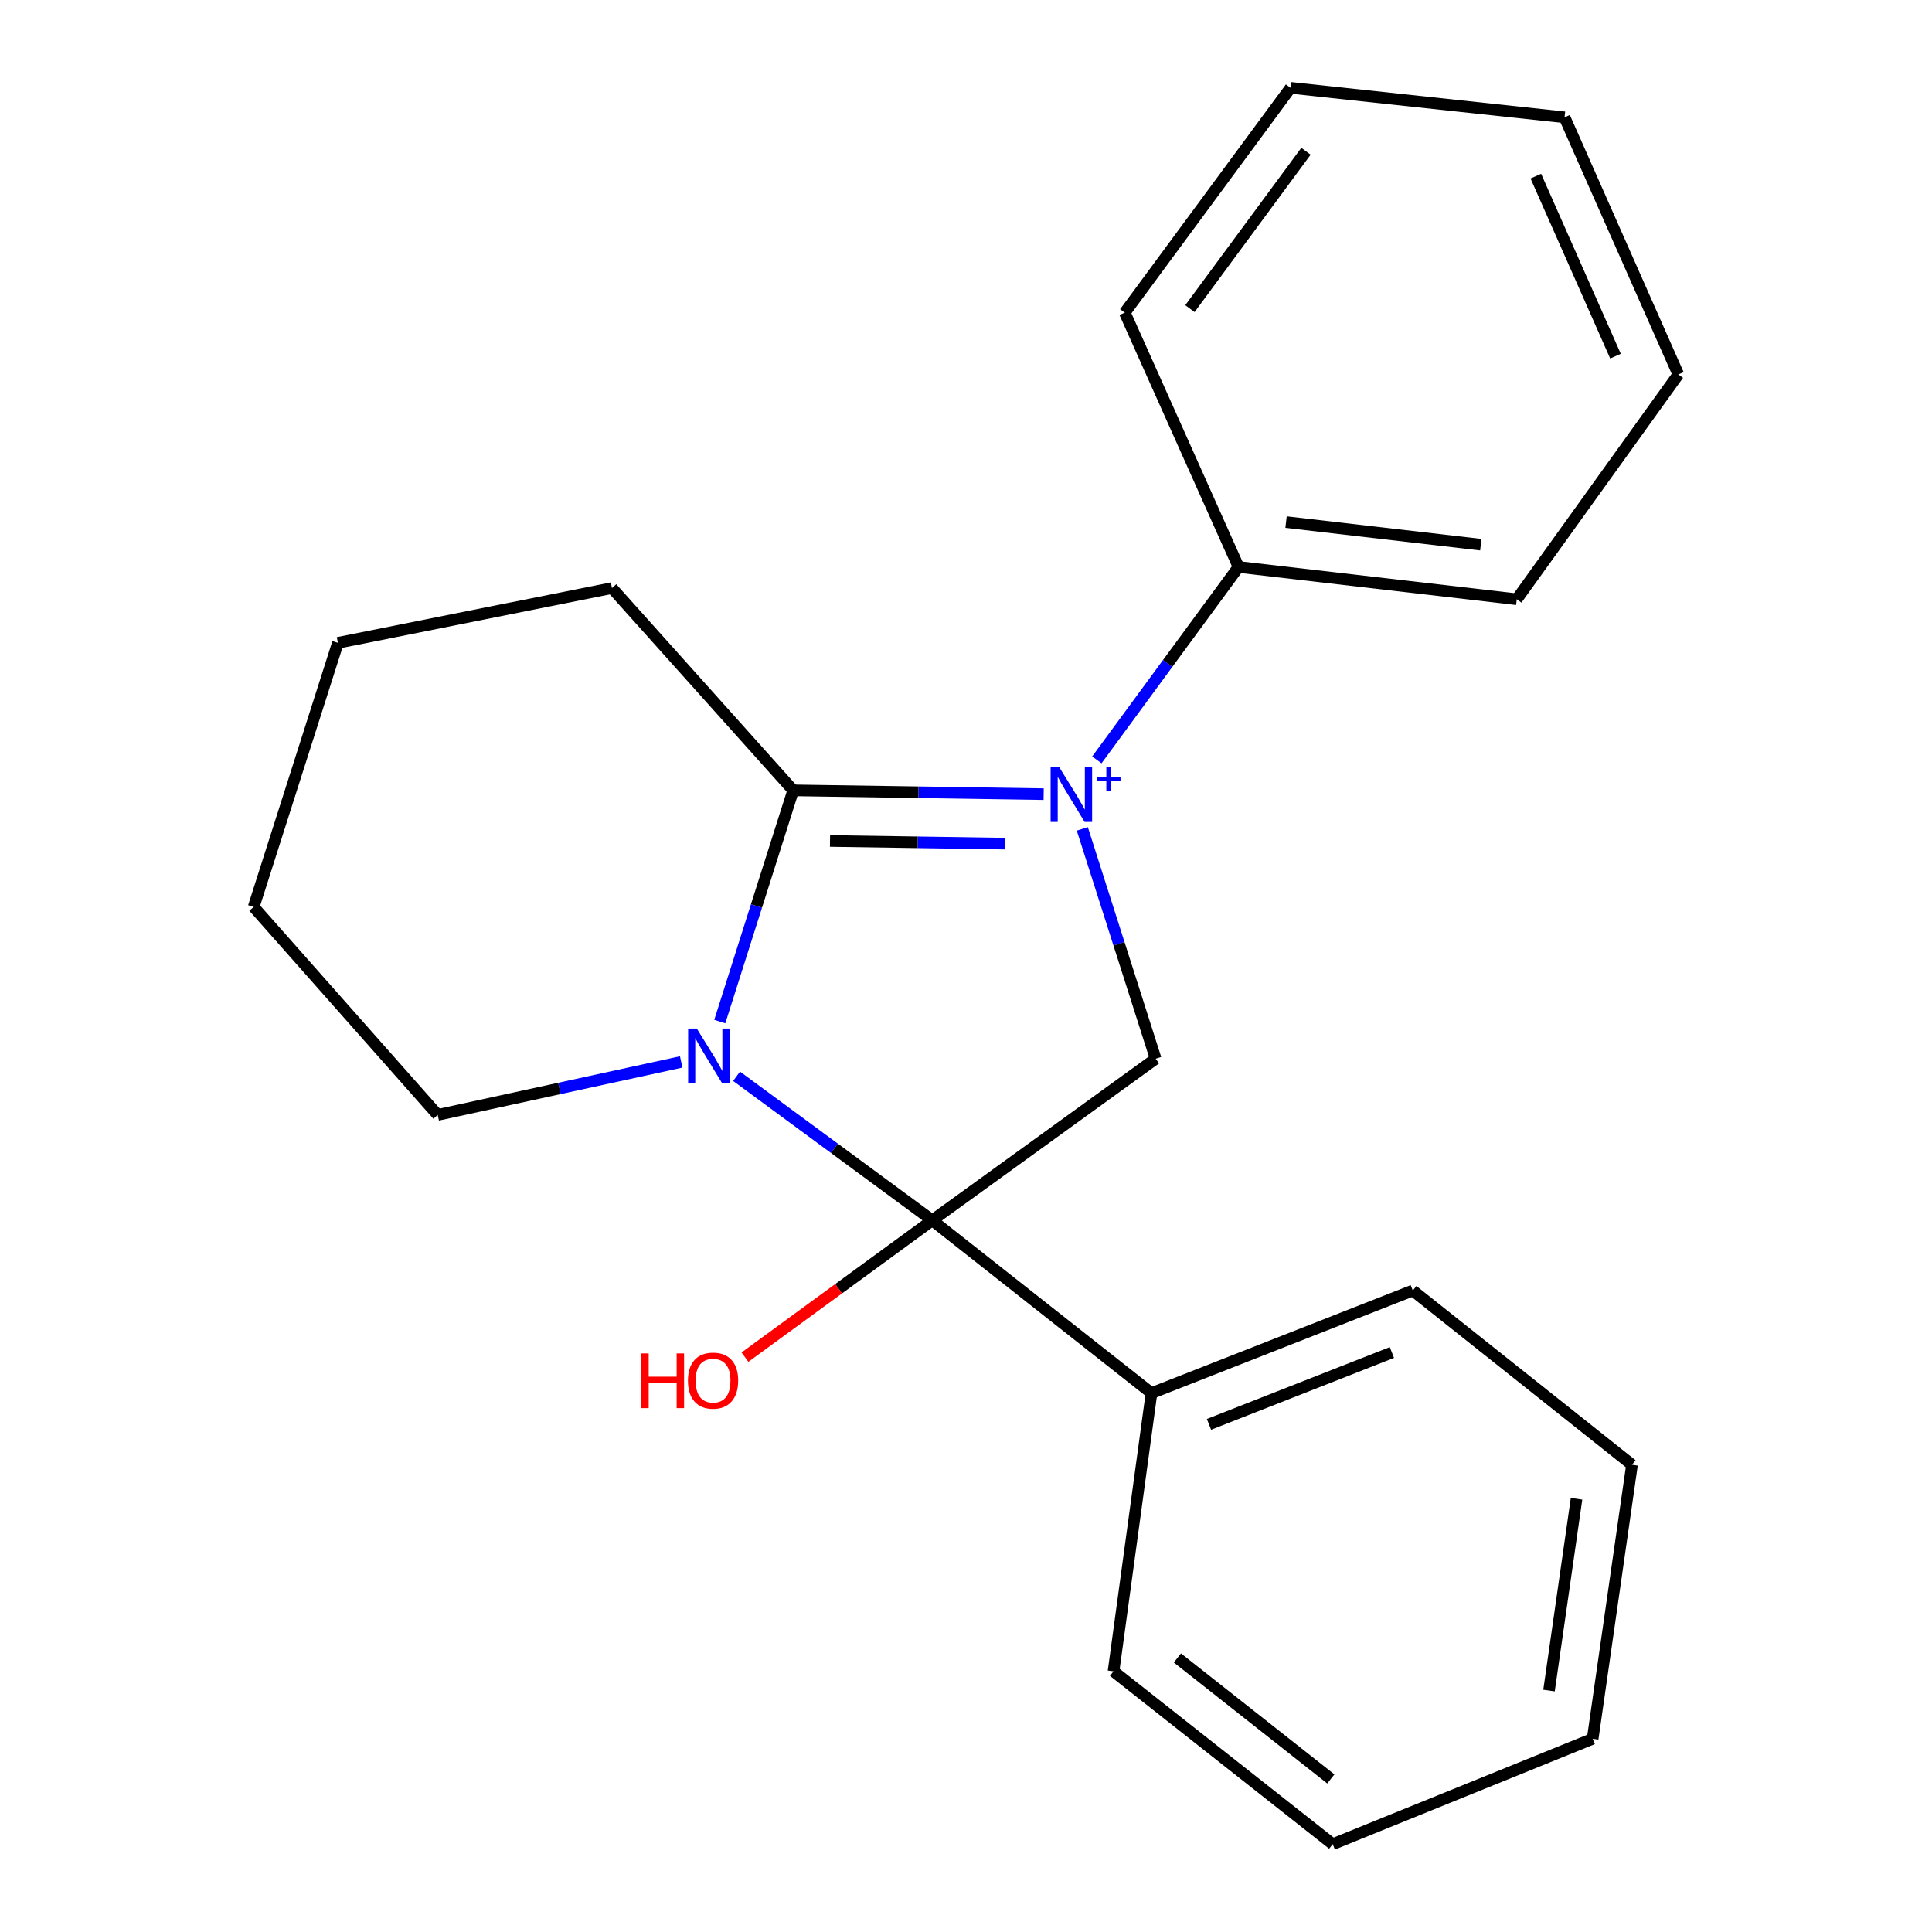 <?xml version='1.0' encoding='iso-8859-1'?>
<svg version='1.1' baseProfile='full'
              xmlns='http://www.w3.org/2000/svg'
                      xmlns:rdkit='http://www.rdkit.org/xml'
                      xmlns:xlink='http://www.w3.org/1999/xlink'
                  xml:space='preserve'
width='1000px' height='1000px' viewBox='0 0 1000 1000'>
<!-- END OF HEADER -->
<rect style='opacity:1.0;fill:#FFFFFF;stroke:none' width='1000' height='1000' x='0' y='0'> </rect>
<path class='bond-1' d='M 540.193,411.058 L 475.375,410.073' style='fill:none;fill-rule:evenodd;stroke:#0000FF;stroke-width:6px;stroke-linecap:butt;stroke-linejoin:miter;stroke-opacity:1' />
<path class='bond-1' d='M 475.375,410.073 L 410.556,409.088' style='fill:none;fill-rule:evenodd;stroke:#000000;stroke-width:6px;stroke-linecap:butt;stroke-linejoin:miter;stroke-opacity:1' />
<path class='bond-1' d='M 520.354,436.673 L 474.981,435.983' style='fill:none;fill-rule:evenodd;stroke:#0000FF;stroke-width:6px;stroke-linecap:butt;stroke-linejoin:miter;stroke-opacity:1' />
<path class='bond-1' d='M 474.981,435.983 L 429.608,435.294' style='fill:none;fill-rule:evenodd;stroke:#000000;stroke-width:6px;stroke-linecap:butt;stroke-linejoin:miter;stroke-opacity:1' />
<path class='bond-3' d='M 560.198,429.024 L 579.183,488.503' style='fill:none;fill-rule:evenodd;stroke:#0000FF;stroke-width:6px;stroke-linecap:butt;stroke-linejoin:miter;stroke-opacity:1' />
<path class='bond-3' d='M 579.183,488.503 L 598.168,547.983' style='fill:none;fill-rule:evenodd;stroke:#000000;stroke-width:6px;stroke-linecap:butt;stroke-linejoin:miter;stroke-opacity:1' />
<path class='bond-4' d='M 567.727,393.313 L 604.397,343.385' style='fill:none;fill-rule:evenodd;stroke:#0000FF;stroke-width:6px;stroke-linecap:butt;stroke-linejoin:miter;stroke-opacity:1' />
<path class='bond-4' d='M 604.397,343.385 L 641.068,293.458' style='fill:none;fill-rule:evenodd;stroke:#000000;stroke-width:6px;stroke-linecap:butt;stroke-linejoin:miter;stroke-opacity:1' />
<path class='bond-0' d='M 372.562,528.763 L 391.559,468.926' style='fill:none;fill-rule:evenodd;stroke:#0000FF;stroke-width:6px;stroke-linecap:butt;stroke-linejoin:miter;stroke-opacity:1' />
<path class='bond-0' d='M 391.559,468.926 L 410.556,409.088' style='fill:none;fill-rule:evenodd;stroke:#000000;stroke-width:6px;stroke-linecap:butt;stroke-linejoin:miter;stroke-opacity:1' />
<path class='bond-7' d='M 352.59,549.648 L 289.575,563.362' style='fill:none;fill-rule:evenodd;stroke:#0000FF;stroke-width:6px;stroke-linecap:butt;stroke-linejoin:miter;stroke-opacity:1' />
<path class='bond-7' d='M 289.575,563.362 L 226.559,577.077' style='fill:none;fill-rule:evenodd;stroke:#000000;stroke-width:6px;stroke-linecap:butt;stroke-linejoin:miter;stroke-opacity:1' />
<path class='bond-21' d='M 381.251,557.077 L 431.894,594.358' style='fill:none;fill-rule:evenodd;stroke:#0000FF;stroke-width:6px;stroke-linecap:butt;stroke-linejoin:miter;stroke-opacity:1' />
<path class='bond-21' d='M 431.894,594.358 L 482.537,631.639' style='fill:none;fill-rule:evenodd;stroke:#000000;stroke-width:6px;stroke-linecap:butt;stroke-linejoin:miter;stroke-opacity:1' />
<path class='bond-8' d='M 410.556,409.088 L 316.751,304.385' style='fill:none;fill-rule:evenodd;stroke:#000000;stroke-width:6px;stroke-linecap:butt;stroke-linejoin:miter;stroke-opacity:1' />
<path class='bond-2' d='M 482.537,631.639 L 598.168,547.983' style='fill:none;fill-rule:evenodd;stroke:#000000;stroke-width:6px;stroke-linecap:butt;stroke-linejoin:miter;stroke-opacity:1' />
<path class='bond-5' d='M 482.537,631.639 L 596.008,721.097' style='fill:none;fill-rule:evenodd;stroke:#000000;stroke-width:6px;stroke-linecap:butt;stroke-linejoin:miter;stroke-opacity:1' />
<path class='bond-6' d='M 482.537,631.639 L 434.066,667.053' style='fill:none;fill-rule:evenodd;stroke:#000000;stroke-width:6px;stroke-linecap:butt;stroke-linejoin:miter;stroke-opacity:1' />
<path class='bond-6' d='M 434.066,667.053 L 385.594,702.468' style='fill:none;fill-rule:evenodd;stroke:#FF0000;stroke-width:6px;stroke-linecap:butt;stroke-linejoin:miter;stroke-opacity:1' />
<path class='bond-9' d='M 641.068,293.458 L 785.073,310.172' style='fill:none;fill-rule:evenodd;stroke:#000000;stroke-width:6px;stroke-linecap:butt;stroke-linejoin:miter;stroke-opacity:1' />
<path class='bond-9' d='M 665.657,270.225 L 766.46,281.924' style='fill:none;fill-rule:evenodd;stroke:#000000;stroke-width:6px;stroke-linecap:butt;stroke-linejoin:miter;stroke-opacity:1' />
<path class='bond-10' d='M 641.068,293.458 L 582.173,161.819' style='fill:none;fill-rule:evenodd;stroke:#000000;stroke-width:6px;stroke-linecap:butt;stroke-linejoin:miter;stroke-opacity:1' />
<path class='bond-11' d='M 596.008,721.097 L 731.26,667.975' style='fill:none;fill-rule:evenodd;stroke:#000000;stroke-width:6px;stroke-linecap:butt;stroke-linejoin:miter;stroke-opacity:1' />
<path class='bond-11' d='M 625.769,737.248 L 720.446,700.063' style='fill:none;fill-rule:evenodd;stroke:#000000;stroke-width:6px;stroke-linecap:butt;stroke-linejoin:miter;stroke-opacity:1' />
<path class='bond-12' d='M 596.008,721.097 L 576.357,865.073' style='fill:none;fill-rule:evenodd;stroke:#000000;stroke-width:6px;stroke-linecap:butt;stroke-linejoin:miter;stroke-opacity:1' />
<path class='bond-23' d='M 226.559,577.077 L 131.299,469.437' style='fill:none;fill-rule:evenodd;stroke:#000000;stroke-width:6px;stroke-linecap:butt;stroke-linejoin:miter;stroke-opacity:1' />
<path class='bond-14' d='M 316.751,304.385 L 174.905,332.731' style='fill:none;fill-rule:evenodd;stroke:#000000;stroke-width:6px;stroke-linecap:butt;stroke-linejoin:miter;stroke-opacity:1' />
<path class='bond-17' d='M 785.073,310.172 L 868.701,193.822' style='fill:none;fill-rule:evenodd;stroke:#000000;stroke-width:6px;stroke-linecap:butt;stroke-linejoin:miter;stroke-opacity:1' />
<path class='bond-16' d='M 582.173,161.819 L 667.989,45.455' style='fill:none;fill-rule:evenodd;stroke:#000000;stroke-width:6px;stroke-linecap:butt;stroke-linejoin:miter;stroke-opacity:1' />
<path class='bond-16' d='M 615.901,159.745 L 675.972,78.289' style='fill:none;fill-rule:evenodd;stroke:#000000;stroke-width:6px;stroke-linecap:butt;stroke-linejoin:miter;stroke-opacity:1' />
<path class='bond-15' d='M 731.26,667.975 L 844.717,758.167' style='fill:none;fill-rule:evenodd;stroke:#000000;stroke-width:6px;stroke-linecap:butt;stroke-linejoin:miter;stroke-opacity:1' />
<path class='bond-18' d='M 576.357,865.073 L 689.814,954.545' style='fill:none;fill-rule:evenodd;stroke:#000000;stroke-width:6px;stroke-linecap:butt;stroke-linejoin:miter;stroke-opacity:1' />
<path class='bond-18' d='M 609.422,858.147 L 688.841,920.777' style='fill:none;fill-rule:evenodd;stroke:#000000;stroke-width:6px;stroke-linecap:butt;stroke-linejoin:miter;stroke-opacity:1' />
<path class='bond-13' d='M 131.299,469.437 L 174.905,332.731' style='fill:none;fill-rule:evenodd;stroke:#000000;stroke-width:6px;stroke-linecap:butt;stroke-linejoin:miter;stroke-opacity:1' />
<path class='bond-24' d='M 844.717,758.167 L 824.361,899.984' style='fill:none;fill-rule:evenodd;stroke:#000000;stroke-width:6px;stroke-linecap:butt;stroke-linejoin:miter;stroke-opacity:1' />
<path class='bond-24' d='M 816.013,775.758 L 801.764,875.03' style='fill:none;fill-rule:evenodd;stroke:#000000;stroke-width:6px;stroke-linecap:butt;stroke-linejoin:miter;stroke-opacity:1' />
<path class='bond-19' d='M 667.989,45.455 L 809.806,60.715' style='fill:none;fill-rule:evenodd;stroke:#000000;stroke-width:6px;stroke-linecap:butt;stroke-linejoin:miter;stroke-opacity:1' />
<path class='bond-22' d='M 868.701,193.822 L 809.806,60.715' style='fill:none;fill-rule:evenodd;stroke:#000000;stroke-width:6px;stroke-linecap:butt;stroke-linejoin:miter;stroke-opacity:1' />
<path class='bond-22' d='M 836.17,184.341 L 794.943,91.166' style='fill:none;fill-rule:evenodd;stroke:#000000;stroke-width:6px;stroke-linecap:butt;stroke-linejoin:miter;stroke-opacity:1' />
<path class='bond-20' d='M 689.814,954.545 L 824.361,899.984' style='fill:none;fill-rule:evenodd;stroke:#000000;stroke-width:6px;stroke-linecap:butt;stroke-linejoin:miter;stroke-opacity:1' />
<path  class='atom-0' d='M 548.273 397.116
L 557.553 412.116
Q 558.473 413.596, 559.953 416.276
Q 561.433 418.956, 561.513 419.116
L 561.513 397.116
L 565.273 397.116
L 565.273 425.436
L 561.393 425.436
L 551.433 409.036
Q 550.273 407.116, 549.033 404.916
Q 547.833 402.716, 547.473 402.036
L 547.473 425.436
L 543.793 425.436
L 543.793 397.116
L 548.273 397.116
' fill='#0000FF'/>
<path  class='atom-0' d='M 567.649 402.221
L 572.638 402.221
L 572.638 396.967
L 574.856 396.967
L 574.856 402.221
L 579.978 402.221
L 579.978 404.122
L 574.856 404.122
L 574.856 409.402
L 572.638 409.402
L 572.638 404.122
L 567.649 404.122
L 567.649 402.221
' fill='#0000FF'/>
<path  class='atom-1' d='M 360.662 532.369
L 369.942 547.369
Q 370.862 548.849, 372.342 551.529
Q 373.822 554.209, 373.902 554.369
L 373.902 532.369
L 377.662 532.369
L 377.662 560.689
L 373.782 560.689
L 363.822 544.289
Q 362.662 542.369, 361.422 540.169
Q 360.222 537.969, 359.862 537.289
L 359.862 560.689
L 356.182 560.689
L 356.182 532.369
L 360.662 532.369
' fill='#0000FF'/>
<path  class='atom-7' d='M 331.921 700.532
L 335.761 700.532
L 335.761 712.572
L 350.241 712.572
L 350.241 700.532
L 354.081 700.532
L 354.081 728.852
L 350.241 728.852
L 350.241 715.772
L 335.761 715.772
L 335.761 728.852
L 331.921 728.852
L 331.921 700.532
' fill='#FF0000'/>
<path  class='atom-7' d='M 356.081 714.612
Q 356.081 707.812, 359.441 704.012
Q 362.801 700.212, 369.081 700.212
Q 375.361 700.212, 378.721 704.012
Q 382.081 707.812, 382.081 714.612
Q 382.081 721.492, 378.681 725.412
Q 375.281 729.292, 369.081 729.292
Q 362.841 729.292, 359.441 725.412
Q 356.081 721.532, 356.081 714.612
M 369.081 726.092
Q 373.401 726.092, 375.721 723.212
Q 378.081 720.292, 378.081 714.612
Q 378.081 709.052, 375.721 706.252
Q 373.401 703.412, 369.081 703.412
Q 364.761 703.412, 362.401 706.212
Q 360.081 709.012, 360.081 714.612
Q 360.081 720.332, 362.401 723.212
Q 364.761 726.092, 369.081 726.092
' fill='#FF0000'/>
</svg>
